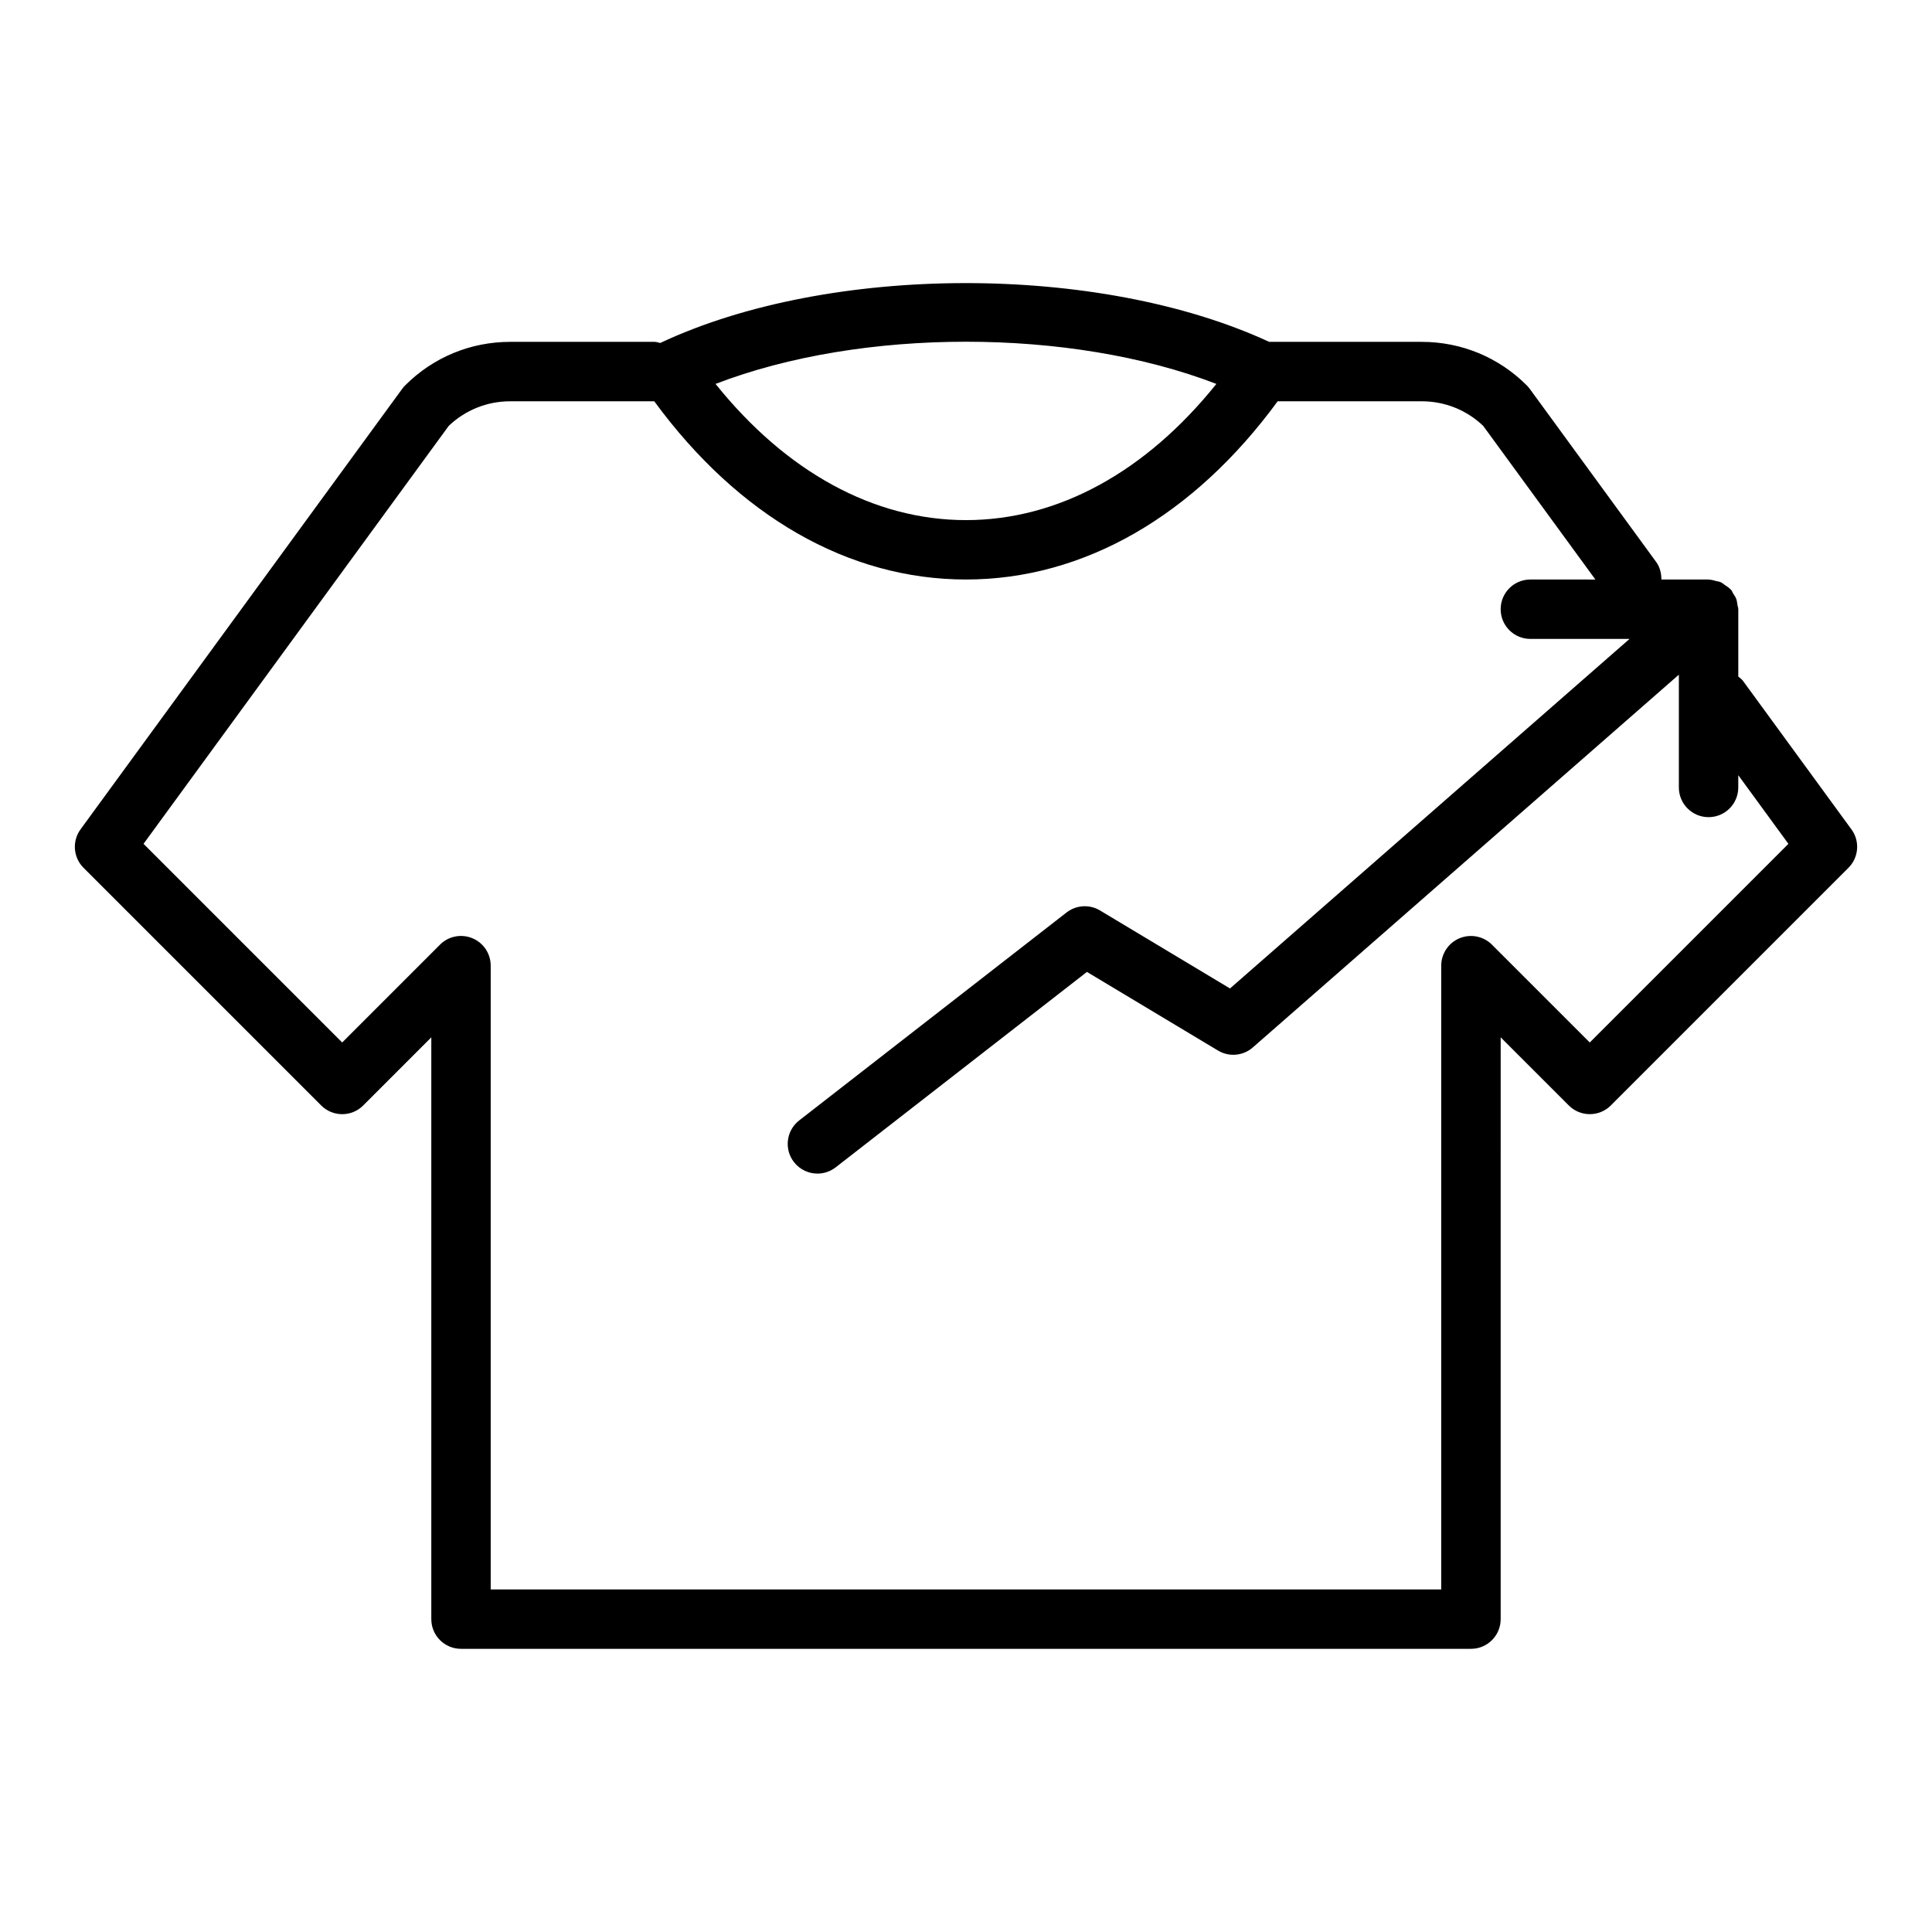 <?xml version="1.0" encoding="UTF-8"?>
<!-- Uploaded to: ICON Repo, www.iconrepo.com, Generator: ICON Repo Mixer Tools -->
<svg fill="#000000" width="800px" height="800px" version="1.1" viewBox="144 144 512 512" xmlns="http://www.w3.org/2000/svg">
 <path d="m634.64 363.78-28.742-39.359c-0.344-0.469-0.812-0.758-1.23-1.125v-17.848c0-0.391-0.168-0.727-0.223-1.102-0.078-0.562-0.129-1.113-0.332-1.652-0.199-0.527-0.516-0.969-0.82-1.438-0.211-0.328-0.309-0.695-0.57-0.996-0.062-0.07-0.148-0.094-0.211-0.16-0.395-0.422-0.883-0.711-1.363-1.039-0.375-0.258-0.711-0.57-1.117-0.754-0.402-0.184-0.852-0.227-1.289-0.34-0.57-0.148-1.121-0.324-1.707-0.344-0.082-0.004-0.152-0.051-0.238-0.051h-12.516c0-1.613-0.352-3.238-1.379-4.644l-33.504-45.883c-0.238-0.328-0.508-0.633-0.793-0.922-7.434-7.434-17.32-11.527-27.836-11.527h-40.426c-45.062-20.855-116.59-20.766-161.38 0.297-0.492-0.098-0.949-0.297-1.473-0.297h-38.277c-10.516 0-20.402 4.094-27.836 11.527-0.285 0.289-0.555 0.598-0.793 0.922l-85.234 116.73c-2.289 3.133-1.953 7.465 0.793 10.211l62.977 62.977c3.074 3.074 8.055 3.074 11.133 0l18.047-18.055v154.18c0 4.348 3.519 7.871 7.871 7.871h267.65c4.352 0 7.871-3.523 7.871-7.871l0.004-154.18 18.051 18.051c3.074 3.074 8.055 3.074 11.133 0l62.977-62.977c2.742-2.742 3.082-7.074 0.789-10.207zm-168.29-118.04c-18.672 23.285-41.918 36.094-66.359 36.094s-47.688-12.809-66.363-36.094c38.684-14.906 94.043-14.906 132.72 0zm98.953 174.53-25.922-25.922c-2.254-2.258-5.637-2.914-8.578-1.707-2.949 1.219-4.863 4.09-4.863 7.269v165.31h-251.9v-165.31c0-3.184-1.914-6.055-4.859-7.273-2.945-1.211-6.328-0.551-8.578 1.707l-25.922 25.926-52.645-52.645 80.879-110.76c4.414-4.207 10.18-6.519 16.297-6.519h38.176c22.266 30.406 51.414 47.23 82.602 47.23s60.336-16.828 82.602-47.23h38.176c6.121 0 11.887 2.309 16.297 6.519l29.727 40.715-17.23-0.004c-4.352 0-7.871 3.523-7.871 7.871 0 4.348 3.519 7.871 7.871 7.871h26.285l-105.88 92.633-34.441-20.664c-2.789-1.676-6.32-1.461-8.887 0.535l-70.848 55.105c-3.43 2.672-4.051 7.617-1.375 11.047 1.555 1.996 3.875 3.039 6.219 3.039 1.684 0 3.391-0.543 4.828-1.656l66.59-51.793 34.73 20.84c2.922 1.762 6.664 1.434 9.234-0.828l112.9-98.781v29.887c0 4.348 3.519 7.871 7.871 7.871s7.871-3.523 7.871-7.871l0.004-3.246 13.285 18.191z"/>
</svg>